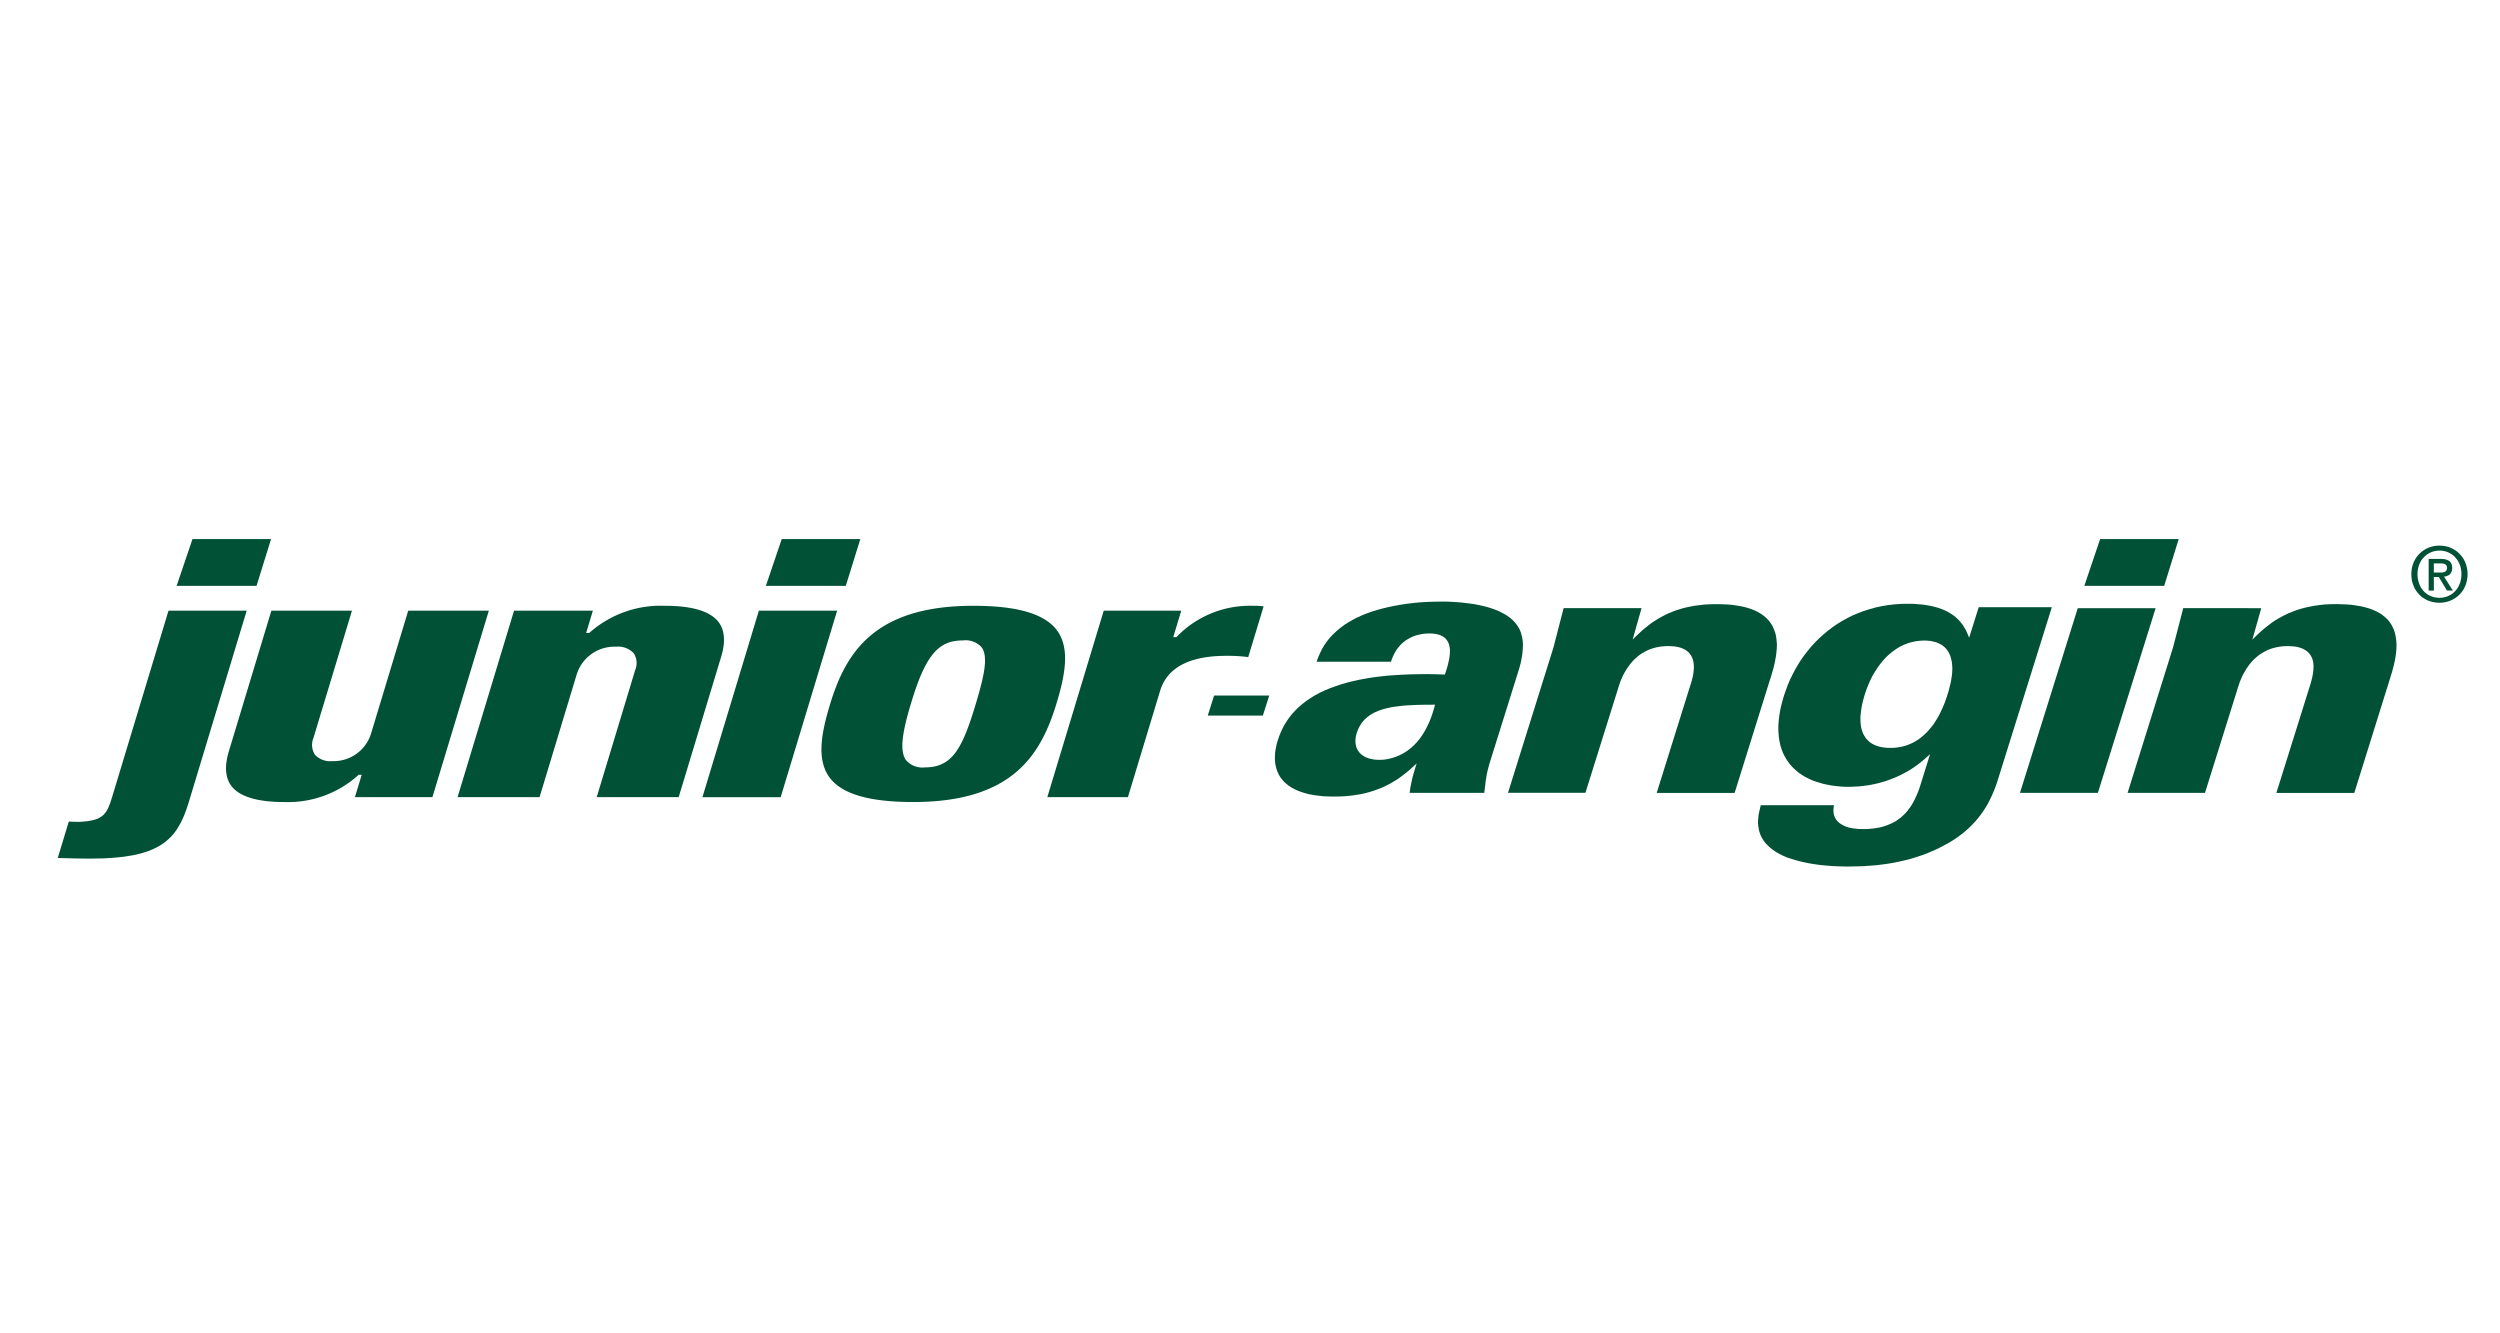 <svg xmlns="http://www.w3.org/2000/svg" xmlns:xlink="http://www.w3.org/1999/xlink" width="300" height="160" viewBox="0 0 300 160">
  <defs>
    <clipPath id="clip-Klosterfrau-Healthcare-Group-logo-junior-angin">
      <rect width="300" height="160"/>
    </clipPath>
  </defs>
  <g id="Klosterfrau-Healthcare-Group-logo-junior-angin" clip-path="url(#clip-Klosterfrau-Healthcare-Group-logo-junior-angin)">
    <g id="Gruppe_6271" data-name="Gruppe 6271" transform="translate(6.931 64.684)">
      <path id="Pfad_4373" data-name="Pfad 4373" d="M292.323,4.607l-.059.356-.083.343-.114.326-.147.31-.172.278-.2.262-.22.23-.237.215-.262.189-.284.161-.292.136-.307.107-.315.071-.326.053-.338.012-.386-.018-.368-.059-.351-.089-.344-.131-.3-.161-.3-.189-.261-.215-.231-.249-.215-.266-.189-.291-.149-.32-.118-.332-.1-.357-.047-.373-.018-.38.018-.374.047-.363.089-.349.113-.314.154-.31.166-.284.195-.255.226-.237.243-.215.26-.189.274-.16.3-.143.315-.1.314-.077.326-.046L288.97.8l.338.012.326.046.315.077.307.1.292.143.284.16.262.189.237.215.22.237.2.255.172.284.147.31.114.314.083.349.059.363.012.374Zm-.736-.024-.053.326-.077.313-.125.3-.13.273-.172.249-.19.225-.214.208-.231.172-.261.141-.267.119-.286.084-.3.052-.309.019-.344-.025-.309-.052-.309-.095-.279-.125-.255-.148-.225-.178-.209-.208L286.852,6l-.16-.249-.125-.274-.1-.3-.076-.3-.047-.314-.018-.332.018-.356.053-.326.083-.314.113-.3.137-.273.166-.249.2-.226.214-.207.237-.166.255-.148.267-.119.29-.083.3-.053.314-.018.309.018.3.053.286.083.267.119.261.148.231.166.214.207.19.226.172.249.13.273.125.3.077.314.053.326.012.356Zm-2.078-.065.179-.025.166-.052.166-.065.135-.083.12-.113.089-.136.071-.16.042-.184.023-.214-.023-.22-.036-.19-.071-.166-.095-.142-.131-.119L290,2.56l-.183-.071-.208-.06-.237-.023-.255-.012h-1.448v3.8h.623V4.565h.593l.985,1.627h.705Zm.357-.926-.037.119-.058.095-.071.077-.089.058-.1.042-.124.025-.126.018-.124.006h-.848v-1.1h.889l.126.007.124.018.12.036.1.047.095.071.071.089.042.113.018.131Z" transform="translate(-3.161 -0.009)" fill="#015137" fill-rule="evenodd"/>
      <path id="Pfad_4374" data-name="Pfad 4374" d="M73.371,8.1c3.33,0,5.513.67,6.486,1.987.723.974.825,2.363.291,4.118l-5.1,16.858H65.212L69.835,15.79a2.165,2.165,0,0,0-.173-1.983,2.531,2.531,0,0,0-2.117-.794,4.736,4.736,0,0,0-4.735,3.323L58.354,31.063H48.516L55.292,8.686H64.75l-.807,2.683h.368l.042-.043A12.878,12.878,0,0,1,73.371,8.1Z" transform="translate(-0.537 -0.09)" fill="#015137" fill-rule="evenodd"/>
      <path id="Pfad_4375" data-name="Pfad 4375" d="M168.191,7.59l.373.012.409.024.421.024.44.03.451.046.932.114.474.071.95.195.456.12.458.135.439.154.439.166.409.2.4.208.369.231.338.249.309.272.279.3.225.3.207.319.16.326.12.356.095.374.077.4.03.4v.427l-.03.445-.047.457-.083.475-.089.481-.131.492-.148.5-3.37,10.77-.166.545-.184.712-.1.482-.13.8-.031.315-.046.337-.077.69H163.87l.013-.16.042-.327.059-.343.166-.79.107-.433.136-.469.308-1.009-.853.782-.528.429-.3.229-.3.226-.313.221-.357.218-.355.215-.375.209-.415.207-.421.189-.444.172-.469.174-.5.152-.51.137-.564.126-.57.095-.605.083-.647.065-.659.035-.7.012-.687-.012-.642-.029-.592-.066-.576-.083-.539-.094-.488-.132-.463-.143-.433-.166-.386-.183-.368-.2-.326-.221-.292-.237-.278-.255-.225-.261-.207-.286-.168-.3L148,28.013l-.114-.32-.089-.344-.065-.355-.035-.363-.006-.373.017-.393.048-.409.077-.409.089-.421.13-.426.2-.576.232-.547.26-.527.3-.5.32-.476.358-.458.39-.432.415-.41.452-.385.481-.374.51-.35.533-.326.57-.309.6-.28.627-.261.654-.237.681-.23.713-.208.736-.184.764-.166.8-.148.813-.132.854-.106.866-.095.9-.065.92-.053.948-.042.974-.018,1-.012,1.016.018,1.157.035.13-.415.191-.616.076-.309.126-.593.041-.279.025-.285.012-.267v-.261l-.037-.255-.046-.225-.071-.231-.1-.215-.126-.189-.147-.178-.185-.16-.219-.137-.243-.112-.274-.089-.313-.059-.332-.042-.38-.012-.332.012-.32.024-.326.053-.332.07-.32.084-.326.119-.31.142-.3.166-.3.19-.279.22-.274.249-.249.291-.236.3-.214.35-.19.368-.179.409-.112.35h-8.935l.16-.44.207-.48.249-.534.337-.565.2-.29.218-.3.255-.3.274-.3.313-.3.345-.315.373-.3.415-.309.47-.3.5-.285.521-.274.57-.261.587-.237.63-.224.647-.2.67-.184.694-.166.718-.148.736-.131.759-.119.766-.089.783-.077.8-.047.807-.03.819-.012Zm-7.726,18.988.266-.02.286-.035.3-.053.326-.078.332-.1.345-.124.35-.148.356-.184.361-.209.363-.261.356-.28.349-.332.345-.367.32-.4.291-.427.261-.427.231-.434.208-.427.184-.415.154-.4.131-.373.208-.67.119-.452-1.169.007-.968.018-.948.046-.457.025-.463.042-.884.112-.415.071-.415.089-.392.1-.387.12-.367.13-.357.16-.326.172-.313.2-.286.215-.278.249-.243.272-.226.3-.189.332-.172.346-.136.384-.083.3-.054.292-.024.29.006.272.037.269.058.26.1.249.134.232.16.207.184.189.237.174.238.14.291.126.308.095.34.071.367.052.421.008Z" transform="translate(-1.635 -0.084)" fill="#015137" fill-rule="evenodd"/>
      <path id="Pfad_4376" data-name="Pfad 4376" d="M201.66,7.914l.623.023.57.048.534.077.51.083.469.106.438.119.4.136.368.149.345.166.314.178.279.184.267.209.232.207.214.22.184.232.166.238.142.242.119.262.106.261.1.267.071.273.048.273.041.284.048.576-.023.581-.06.582-.036.285-.059.284-.048.3-.189.825-.3,1.026-.148.452-4.213,13.493h-9.351l4.023-12.871.059-.179.065-.2.166-.624.048-.231.035-.232.054-.457.012-.232-.006-.225-.012-.238-.036-.225-.047-.214-.072-.219-.089-.2L197.9,14l-.129-.179-.172-.178-.19-.155-.219-.142-.262-.126-.273-.1-.308-.083-.351-.06-.391-.029-.4-.017-.481.017-.445.047-.434.077-.4.1-.373.124-.369.149-.332.172-.314.184-.3.2-.273.219-.255.225-.231.232-.22.249-.2.249-.351.487-.154.255-.262.469-.2.438-.16.392-.06.172-.124.379-4,12.776h-9.291l5.465-17.475,1.21-4.688h9.351l-1.068,3.767.617-.6.511-.475.29-.249.3-.237.308-.243.332-.249.723-.457.386-.214.415-.219.433-.208.458-.184.481-.183.5-.155.533-.149.558-.119.593-.113L199,8.014l.64-.071.67-.029.706-.012Z" transform="translate(-1.948 -0.087)" fill="#015137" fill-rule="evenodd"/>
      <path id="Pfad_4377" data-name="Pfad 4377" d="M224.947,7.865l.576.043.557.047.517.076.487.09.445.107.427.119.386.142.367.148.332.16.3.178.3.19.261.183.231.209.22.207.2.215.184.225.166.219.142.226.261.457.344.819L232.8,8.263h8.775L235.088,29l-.125.4-.149.409-.16.415-.172.414-.189.415-.208.427-.22.427-.249.415-.273.42-.291.409-.32.415-.338.4-.375.4-.4.392-.428.387-.468.373-.487.369-.535.355-.551.332-.6.32-.45.238-.452.218-.474.209-.5.213-.517.2-.533.178-.558.183-.581.172-.605.149-.629.142-.653.137-.676.112-.713.1-.736.089-.764.059-.8.054-.831.023-.859.018h-.427l-.92-.029-.481-.018-.492-.037-1.032-.089-.522-.071-.522-.077-.522-.095-.516-.107-.516-.12-.5-.14-.492-.154L209.8,38.3l-.458-.2-.438-.218-.415-.232-.381-.26-.361-.286-.32-.3-.261-.28-.209-.29-.178-.292-.148-.3-.112-.3-.083-.3-.054-.29-.046-.3-.024-.284.006-.281.024-.284.024-.272.042-.269.107-.492.131-.544h8.793l-.029.124-.036.3-.013.279.031.28.058.255.1.249.13.229.178.221.2.177.243.172.273.154.3.132.338.107.379.083.409.053.44.041.474.012.547-.012.521-.045.487-.06.464-.083.427-.112.409-.137.392-.16.344-.16.338-.184.309-.215.29-.212.268-.238.255-.249.225-.249.408-.535.185-.289.166-.287.154-.295.136-.292.132-.3.118-.28.12-.3.1-.292,1.252-4.006-.9.8-.534.415-.529.381-.533.343-.535.3-.533.278-.529.243-.521.207-.5.191-.5.161-.487.134-.464.115-.456.094-.433.077-.789.1-.356.035-.9.043h-.67l-.446-.023-.444-.043-.439-.046-.428-.06-.842-.172-.808-.237L213,29.108l-.374-.155-.362-.177-.363-.184-.338-.215-.326-.218-.3-.243-.285-.261-.279-.274-.255-.3-.237-.32-.215-.332-.2-.358-.178-.367-.142-.392-.137-.415-.094-.433L208.832,24l-.047-.473-.03-.506V22.51l.036-.547.064-.568.089-.589.126-.622.166-.641.195-.665.221-.642.231-.628.261-.623.3-.611.314-.6.339-.587.362-.576.392-.557.415-.534.427-.522.463-.5.48-.481.511-.463.528-.445.546-.415.563-.392.6-.369L217,9.592l.635-.32.665-.284.676-.255.706-.225.717-.2.742-.16.766-.132.783-.088.807-.06.813-.012Zm-2.278,17.274.475-.054.445-.083.432-.118.4-.142.393-.172.361-.19.351-.22.32-.237.308-.255.286-.261.279-.284.492-.589.22-.3.2-.315.191-.309L228,21.3l.16-.312.279-.588.237-.558.1-.267.166-.475.249-.8.053-.178.041-.2.054-.189.106-.445.048-.237.03-.255.042-.243.036-.261.03-.528v-.273l-.019-.267-.023-.261-.042-.262-.065-.26-.065-.249-.1-.243-.114-.238-.135-.219-.16-.214-.191-.2-.207-.178-.237-.16L228,12.607l-.291-.126-.326-.083-.35-.077-.392-.041-.421-.012-.5.024-.5.065-.492.107-.487.148-.458.178-.45.22-.433.267-.421.3-.392.314-.386.362-.368.392-.344.427-.326.445-.3.463-.3.5L219.8,17l-.238.547-.225.57-.2.587-.226.789-.124.558-.095.581-.071.587-.018.3.012.576.03.286.042.278.064.272.083.261.1.257.136.249.136.219.178.22.195.195.221.186.255.158.279.137.314.126.332.089.375.065.4.046.439.012Z" transform="translate(-2.284 -0.087)" fill="#015137" fill-rule="evenodd"/>
      <path id="Pfad_4378" data-name="Pfad 4378" d="M146.924,18.99l-.767,2.409h-6.615l.765-2.409Z" transform="translate(-1.545 -0.21)" fill="#015137" fill-rule="evenodd"/>
      <path id="Pfad_4379" data-name="Pfad 4379" d="M254.38,8.394l-6.931,22.163H238.1l6.936-22.163Z" transform="translate(-2.636 -0.093)" fill="#015137" fill-rule="evenodd"/>
      <path id="Pfad_4380" data-name="Pfad 4380" d="M276.852,7.914l.624.023.57.048.539.077.5.083.474.106.434.119.415.136.356.149.35.166.321.178.278.184.256.209.242.213.214.213.178.232.166.238.137.242.129.262.108.261.083.267.07.273.047.273.042.284.03.286.012.29v.292l-.012.29-.023.286-.071.581-.107.576-.125.564-.22.8-.29.944-4.213,13.493h-9.352l4.029-12.865.06-.184.053-.2.059-.2.054-.225.053-.2.042-.238.047-.213.024-.249.023-.22.017-.457-.046-.457-.054-.226-.066-.214-.1-.208-.112-.189-.143-.19-.16-.172-.2-.155-.226-.142-.249-.126-.279-.1-.314-.083-.338-.06-.4-.029-.4-.017-.481.017-.45.047-.422.077-.409.1-.38.124-.355.149-.332.172-.321.184-.3.2-.272.219-.255.225-.238.232-.22.249-.2.249-.344.487-.415.724-.108.225-.255.6-.183.551-4,12.782h-9.286l5.458-17.475,1.217-4.688H267.2l-1.068,3.774.618-.606.516-.475.291-.249.3-.237.641-.493.35-.225.368-.232.391-.214.422-.219.428-.208.937-.367.5-.155.535-.149.557-.119.587-.113.617-.089.647-.071.664-.029.712-.012Z" transform="translate(-2.78 -0.087)" fill="#015137" fill-rule="evenodd"/>
      <path id="Pfad_4381" data-name="Pfad 4381" d="M22.672,8.693,15.706,31.722c-1.377,4.551-3.495,6.724-11.8,6.724-1.127,0-1.976-.025-3.021-.053L0,38.369,1.323,34c.487.035.925.035,1.257.035,2.961-.13,3.335-.973,3.958-3.032L13.29,8.693Z" transform="translate(0 -0.096)" fill="#015137" fill-rule="evenodd"/>
      <path id="Pfad_4382" data-name="Pfad 4382" d="M35.531,8.693,30.908,23.968a2.188,2.188,0,0,0,.166,1.993,2.481,2.481,0,0,0,2.078.784,4.693,4.693,0,0,0,4.675-3.324L42.282,8.693h9.673L45.185,31.07h-9.3l.813-2.681h-.368l-.042.041A12.593,12.593,0,0,1,27.4,31.657c-3.253,0-5.395-.659-6.355-1.951-.725-.979-.819-2.373-.285-4.149l5.1-16.864Z" transform="translate(-0.226 -0.096)" fill="#015137" fill-rule="evenodd"/>
      <path id="Pfad_4383" data-name="Pfad 4383" d="M94.391,8.693,87.615,31.076H78.227L85,8.693Z" transform="translate(-0.866 -0.096)" fill="#015137" fill-rule="evenodd"/>
      <path id="Pfad_4384" data-name="Pfad 4384" d="M110.892,8.1c5.286,0,8.568.967,10.04,2.949,1.62,2.184.937,5.483-.042,8.722-1.87,6.172-5.246,11.879-17.207,11.879-5.287,0-8.568-.962-10.04-2.944-1.62-2.188-.938-5.487.041-8.727C95.554,13.807,98.93,8.1,110.892,8.1Zm-5.8,19.392c3.263,0,4.469-2.225,6.077-7.554,1.068-3.519,1.525-5.773.718-6.865a2.626,2.626,0,0,0-2.273-.813c-2.967,0-4.475,1.839-6.2,7.553-1.164,3.839-1.33,5.821-.582,6.83A2.591,2.591,0,0,0,105.088,27.492Z" transform="translate(-1.026 -0.09)" fill="#015137" fill-rule="evenodd"/>
      <path id="Pfad_4385" data-name="Pfad 4385" d="M144.643,8.1a10.481,10.481,0,0,1,1.389.065l-1.847,6.094a18.792,18.792,0,0,0-2.617-.154c-4.436,0-7.113,1.412-7.956,4.2l-3.864,12.757h-9.671l6.77-22.377h9.3l-.961,3.181h.375l.041-.043A12.2,12.2,0,0,1,144.643,8.1Z" transform="translate(-1.329 -0.09)" fill="#015137" fill-rule="evenodd"/>
      <path id="Pfad_4386" data-name="Pfad 4386" d="M257.237,0l-1.744,5.619H245.91L247.808,0Z" transform="translate(-2.722)" fill="#015137" fill-rule="evenodd"/>
      <path id="Pfad_4387" data-name="Pfad 4387" d="M97.259,0,95.515,5.619H85.926L87.83,0Z" transform="translate(-0.951)" fill="#015137" fill-rule="evenodd"/>
      <path id="Pfad_4388" data-name="Pfad 4388" d="M25.757,0,24.013,5.619H14.424L16.328,0Z" transform="translate(-0.16)" fill="#015137" fill-rule="evenodd"/>
    </g>
  </g>
</svg>
